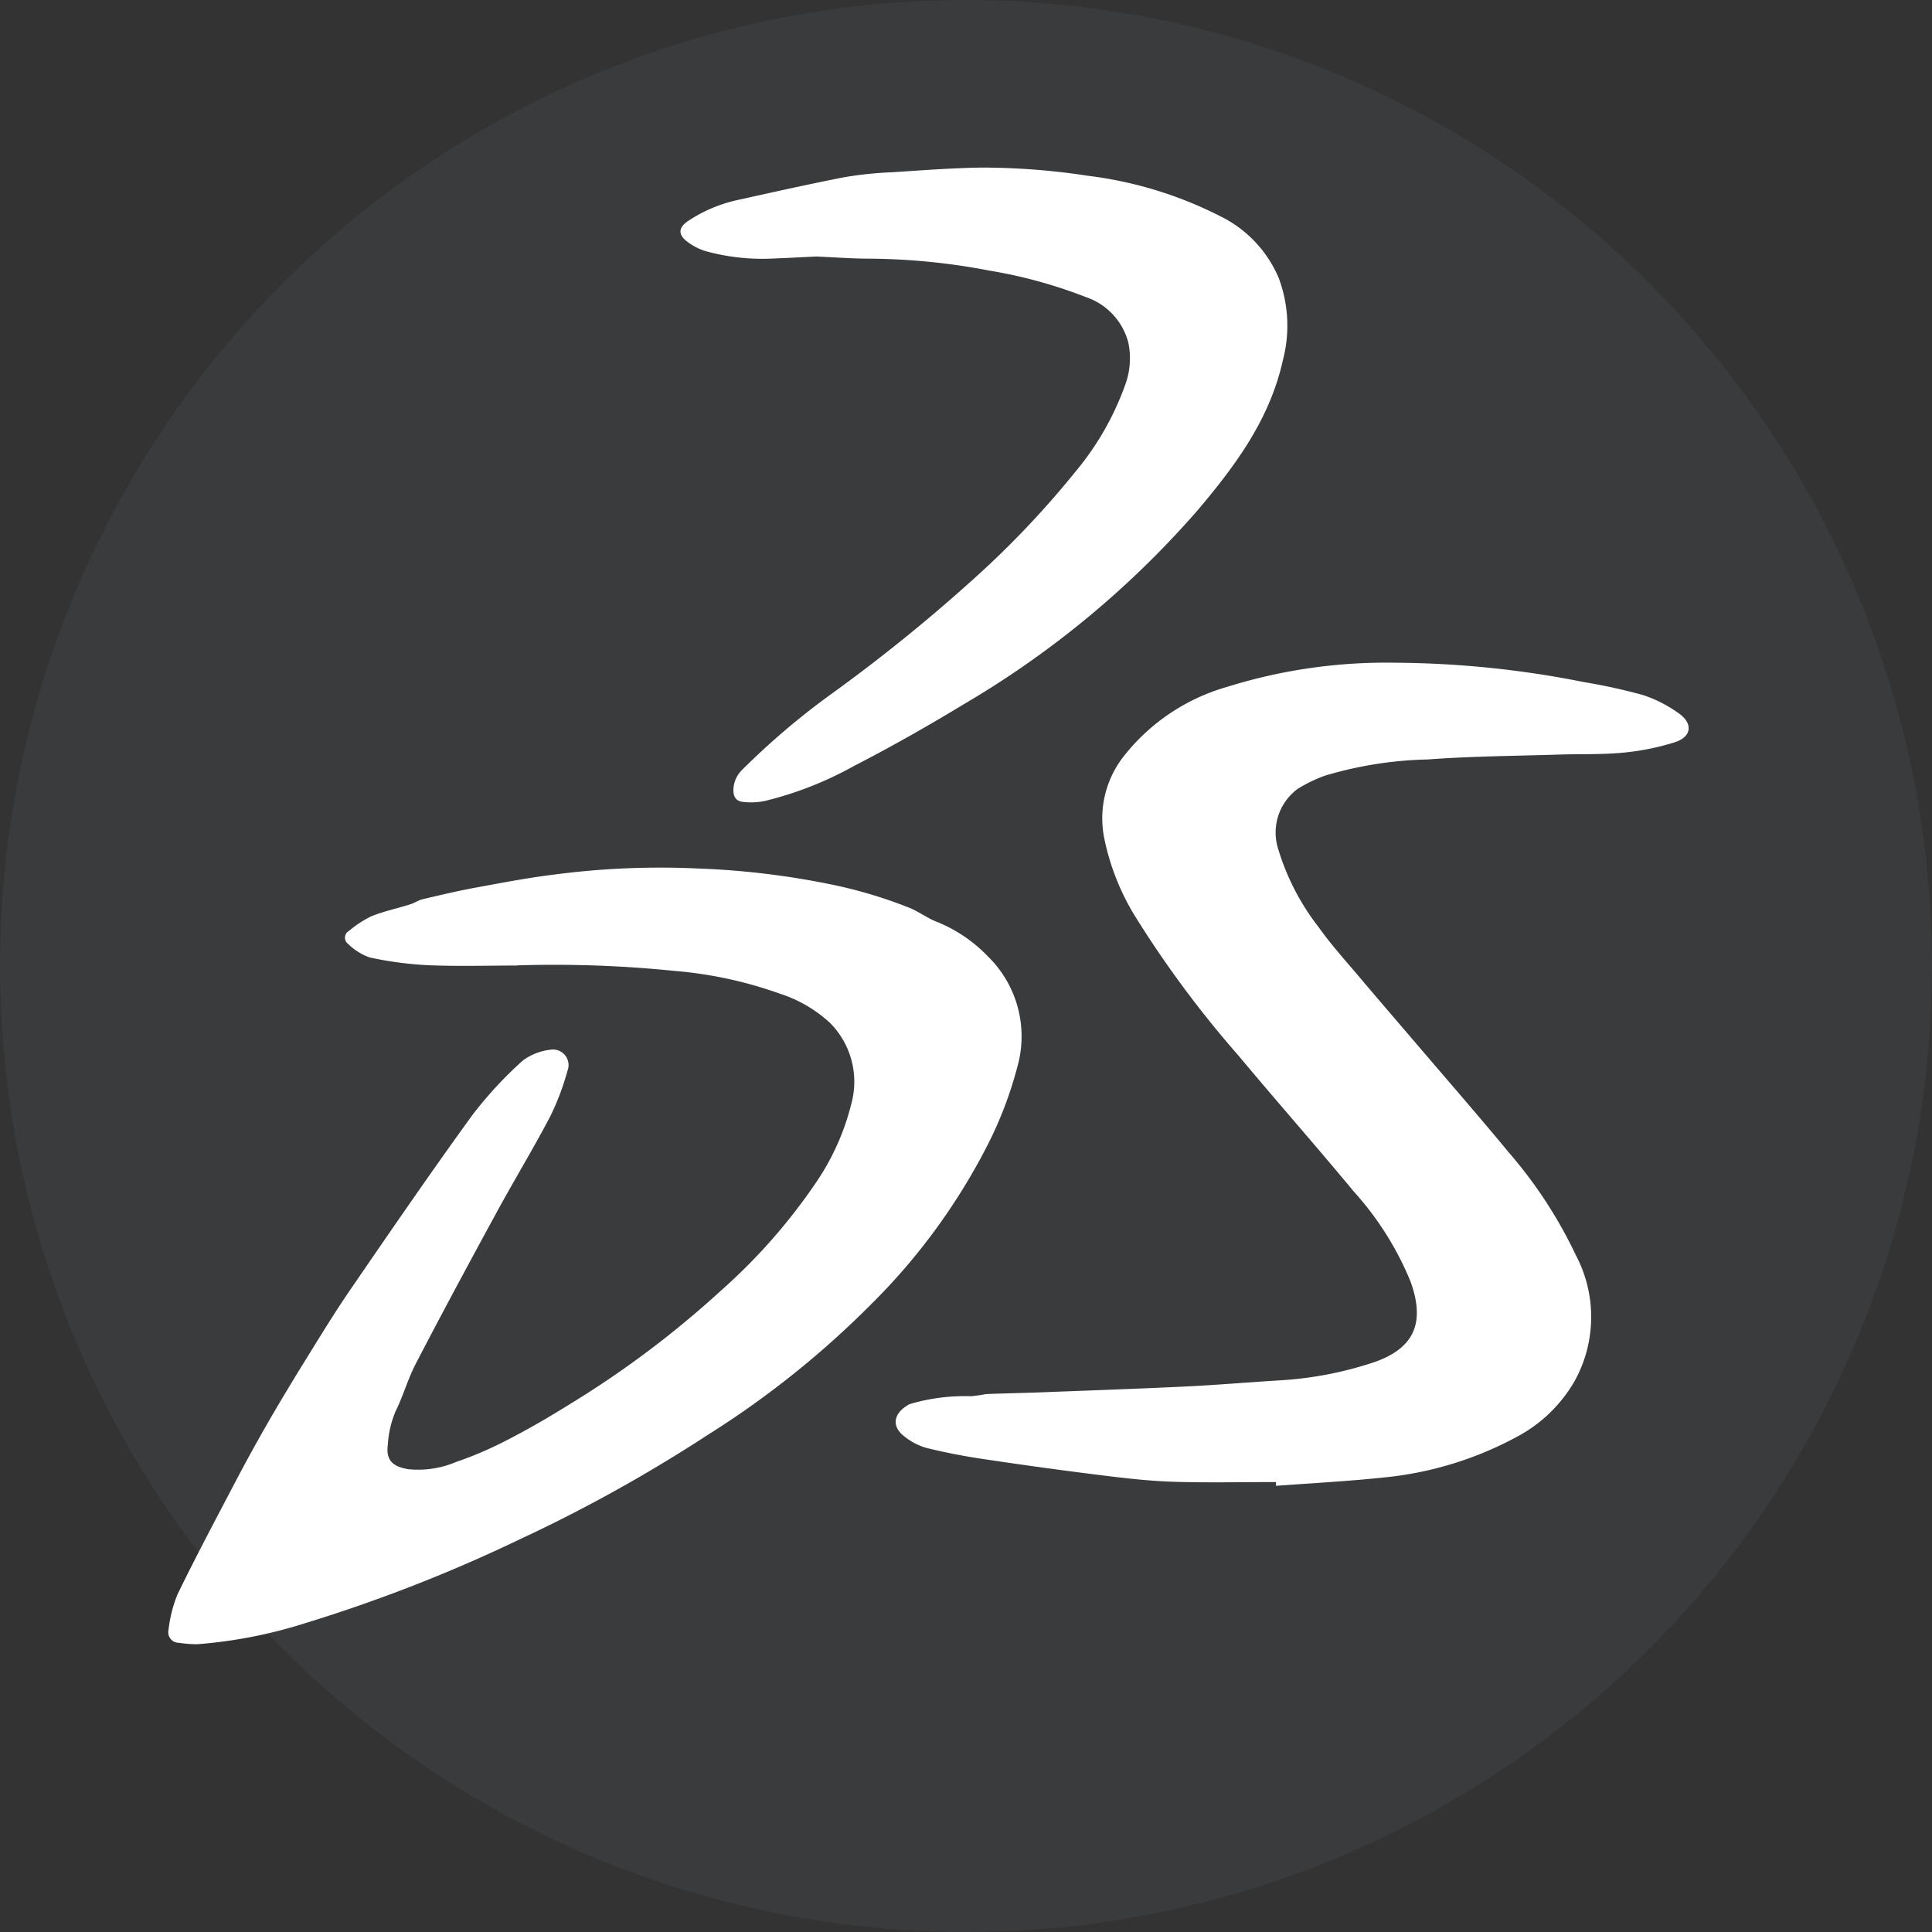 <svg xmlns="http://www.w3.org/2000/svg" xmlns:xlink="http://www.w3.org/1999/xlink" width="103" height="103" viewBox="0 0 103 103">
  <rect x="0" y="0" width="103" height="103" fill="#333333" stroke="none"/>
  <defs>
    <clipPath id="clip-path">
      <rect id="Rectangle_7476" data-name="Rectangle 7476" width="81.053" height="78.732" fill="none"/>
    </clipPath>
  </defs>
  <g id="Groupe_2045" data-name="Groupe 2045" transform="translate(-768.5 -1771.625)">
    <circle id="Ellipse_72" data-name="Ellipse 72" cx="51.5" cy="51.5" r="51.5" transform="translate(768.5 1771.625)" fill="#b5d8fc" opacity="0.047"/>
    <g id="Groupe_2014" data-name="Groupe 2014" transform="translate(777.474 1780.559)">
      <g id="Groupe_2013" data-name="Groupe 2013" clip-path="url(#clip-path)">
        <path id="Tracé_5747" data-name="Tracé 5747" d="M18.6,64.152c-1.583,0-3.166.049-4.746-.017a19.234,19.234,0,0,1-3.116-.413,3.093,3.093,0,0,1-1.146-.716A.414.414,0,0,1,9.64,62.3a5.666,5.666,0,0,1,1.178-.772c.665-.267,1.375-.419,2.063-.633.232-.073.443-.222.678-.278.928-.219,1.857-.44,2.795-.613,1.4-.257,2.8-.528,4.207-.7a43.183,43.183,0,0,1,7.695-.324,42.941,42.941,0,0,1,7.052.843A24.575,24.575,0,0,1,39.572,61.1c.462.2.878.511,1.344.7a7.82,7.82,0,0,1,2.774,1.862,5.957,5.957,0,0,1,1.582,5.861A20.85,20.85,0,0,1,43.532,74a33.153,33.153,0,0,1-6.06,8.207,49.167,49.167,0,0,1-8.722,6.973,80.668,80.668,0,0,1-10.013,5.562,82,82,0,0,1-11.47,4.48,25.3,25.3,0,0,1-5.727,1.113,6.252,6.252,0,0,1-.98-.077.559.559,0,0,1-.55-.681,7.052,7.052,0,0,1,.479-1.9c.979-2.009,2.028-3.983,3.066-5.962q.786-1.5,1.626-2.97.973-1.691,2-3.349c.824-1.331,1.636-2.671,2.521-3.961,2.138-3.119,4.279-6.239,6.5-9.3a21.139,21.139,0,0,1,2.7-2.921,3.053,3.053,0,0,1,1.477-.574.829.829,0,0,1,.9,1.124,13.506,13.506,0,0,1-.935,2.463c-.907,1.725-1.921,3.394-2.853,5.106-1.455,2.672-2.9,5.353-4.3,8.051-.425.814-.671,1.72-1.08,2.543a5.381,5.381,0,0,0-.407,1.75c-.114.844.244,1.182,1.076,1.325a5.162,5.162,0,0,0,2.544-.377,20.053,20.053,0,0,0,2.815-1.215c1.108-.571,2.185-1.2,3.245-1.861a52.1,52.1,0,0,0,8.08-6.068,30.687,30.687,0,0,0,5.006-5.671,13.072,13.072,0,0,0,1.954-4.33,4.445,4.445,0,0,0-1.156-4.277,7.163,7.163,0,0,0-2.645-1.543,21.981,21.981,0,0,0-5.656-1.223,63.1,63.1,0,0,0-8.367-.293" transform="translate(0 -21.611)" fill="#fff"/>
        <path id="Tracé_5748" data-name="Tracé 5748" d="M81.509,85.366c-1.819,0-3.64.042-5.457-.015-1.261-.039-2.522-.182-3.775-.338q-3.231-.4-6.452-.886c-1-.149-2-.346-2.978-.587a3.362,3.362,0,0,1-1.112-.577c-.7-.51-.657-1.182.079-1.656a.889.889,0,0,1,.248-.121,10.356,10.356,0,0,1,3.191-.395,7.945,7.945,0,0,0,.79-.114c.988-.041,1.976-.057,2.965-.095,2.567-.1,5.136-.187,7.7-.311,1.657-.08,3.311-.223,4.967-.324A19.466,19.466,0,0,0,86.67,79c2.278-.761,2.786-2.185,2.009-4.333a16.483,16.483,0,0,0-3.026-4.794c-2.018-2.437-4.114-4.81-6.141-7.239a56.842,56.842,0,0,1-5.446-7.322,12.834,12.834,0,0,1-1.712-4.266,5.356,5.356,0,0,1,.982-4.3A10.761,10.761,0,0,1,78.9,42.974a28.41,28.41,0,0,1,8.993-1.288A52.593,52.593,0,0,1,97.9,42.713a31.029,31.029,0,0,1,3.157.69,6.977,6.977,0,0,1,1.919.976c.781.545.7,1.258-.209,1.548a13.271,13.271,0,0,1-2.773.555c-1.125.108-2.265.063-3.4.1-2.332.075-4.668.086-6.992.261a20.581,20.581,0,0,0-5.483.864,7.646,7.646,0,0,0-1.448.7,2.888,2.888,0,0,0-1.051,3.186,12.779,12.779,0,0,0,2.159,4.186c.691.972,1.5,1.86,2.27,2.774,1.018,1.206,2.05,2.4,3.074,3.6,1.6,1.872,3.216,3.727,4.784,5.625a24.093,24.093,0,0,1,3.581,5.477,7.059,7.059,0,0,1-.049,6.712,7.726,7.726,0,0,1-3.052,2.968,18.709,18.709,0,0,1-7.167,2.191c-1.9.2-3.8.3-5.707.441,0-.067-.006-.134-.008-.2" transform="translate(-22.457 -15.288)" fill="#fff"/>
        <path id="Tracé_5749" data-name="Tracé 5749" d="M50.4,4.739c-.74.035-1.5.079-2.265.106a11.458,11.458,0,0,1-3.677-.389,3.161,3.161,0,0,1-1-.521c-.477-.365-.451-.74.053-1.079A7.681,7.681,0,0,1,46.15,1.732C48.063,1.309,49.974.878,51.9.505A20.067,20.067,0,0,1,54.412.249C56,.146,57.592.022,59.184,0A37.449,37.449,0,0,1,64.85.439,21.221,21.221,0,0,1,71.908,2.6a6.476,6.476,0,0,1,3.107,3.3,7.242,7.242,0,0,1,.213,4.384c-.689,3.111-2.5,5.568-4.49,7.925A50.148,50.148,0,0,1,58.264,28.584c-1.924,1.168-3.886,2.282-5.885,3.311a18.928,18.928,0,0,1-4.764,1.872,3.649,3.649,0,0,1-1.2.046c-.384-.049-.5-.333-.473-.73a1.552,1.552,0,0,1,.487-1,39.692,39.692,0,0,1,4.726-4.016,89.247,89.247,0,0,0,7.415-5.98,49.527,49.527,0,0,0,5.616-5.89,15.2,15.2,0,0,0,2.65-4.644,4.082,4.082,0,0,0,.157-2.218,3.484,3.484,0,0,0-2.241-2.422,25.682,25.682,0,0,0-5.164-1.42,34.916,34.916,0,0,0-6.591-.638c-.856-.011-1.711-.072-2.593-.111" transform="translate(-15.812 0)" fill="#fff"/>
      </g>
    </g>
  </g>
</svg>
